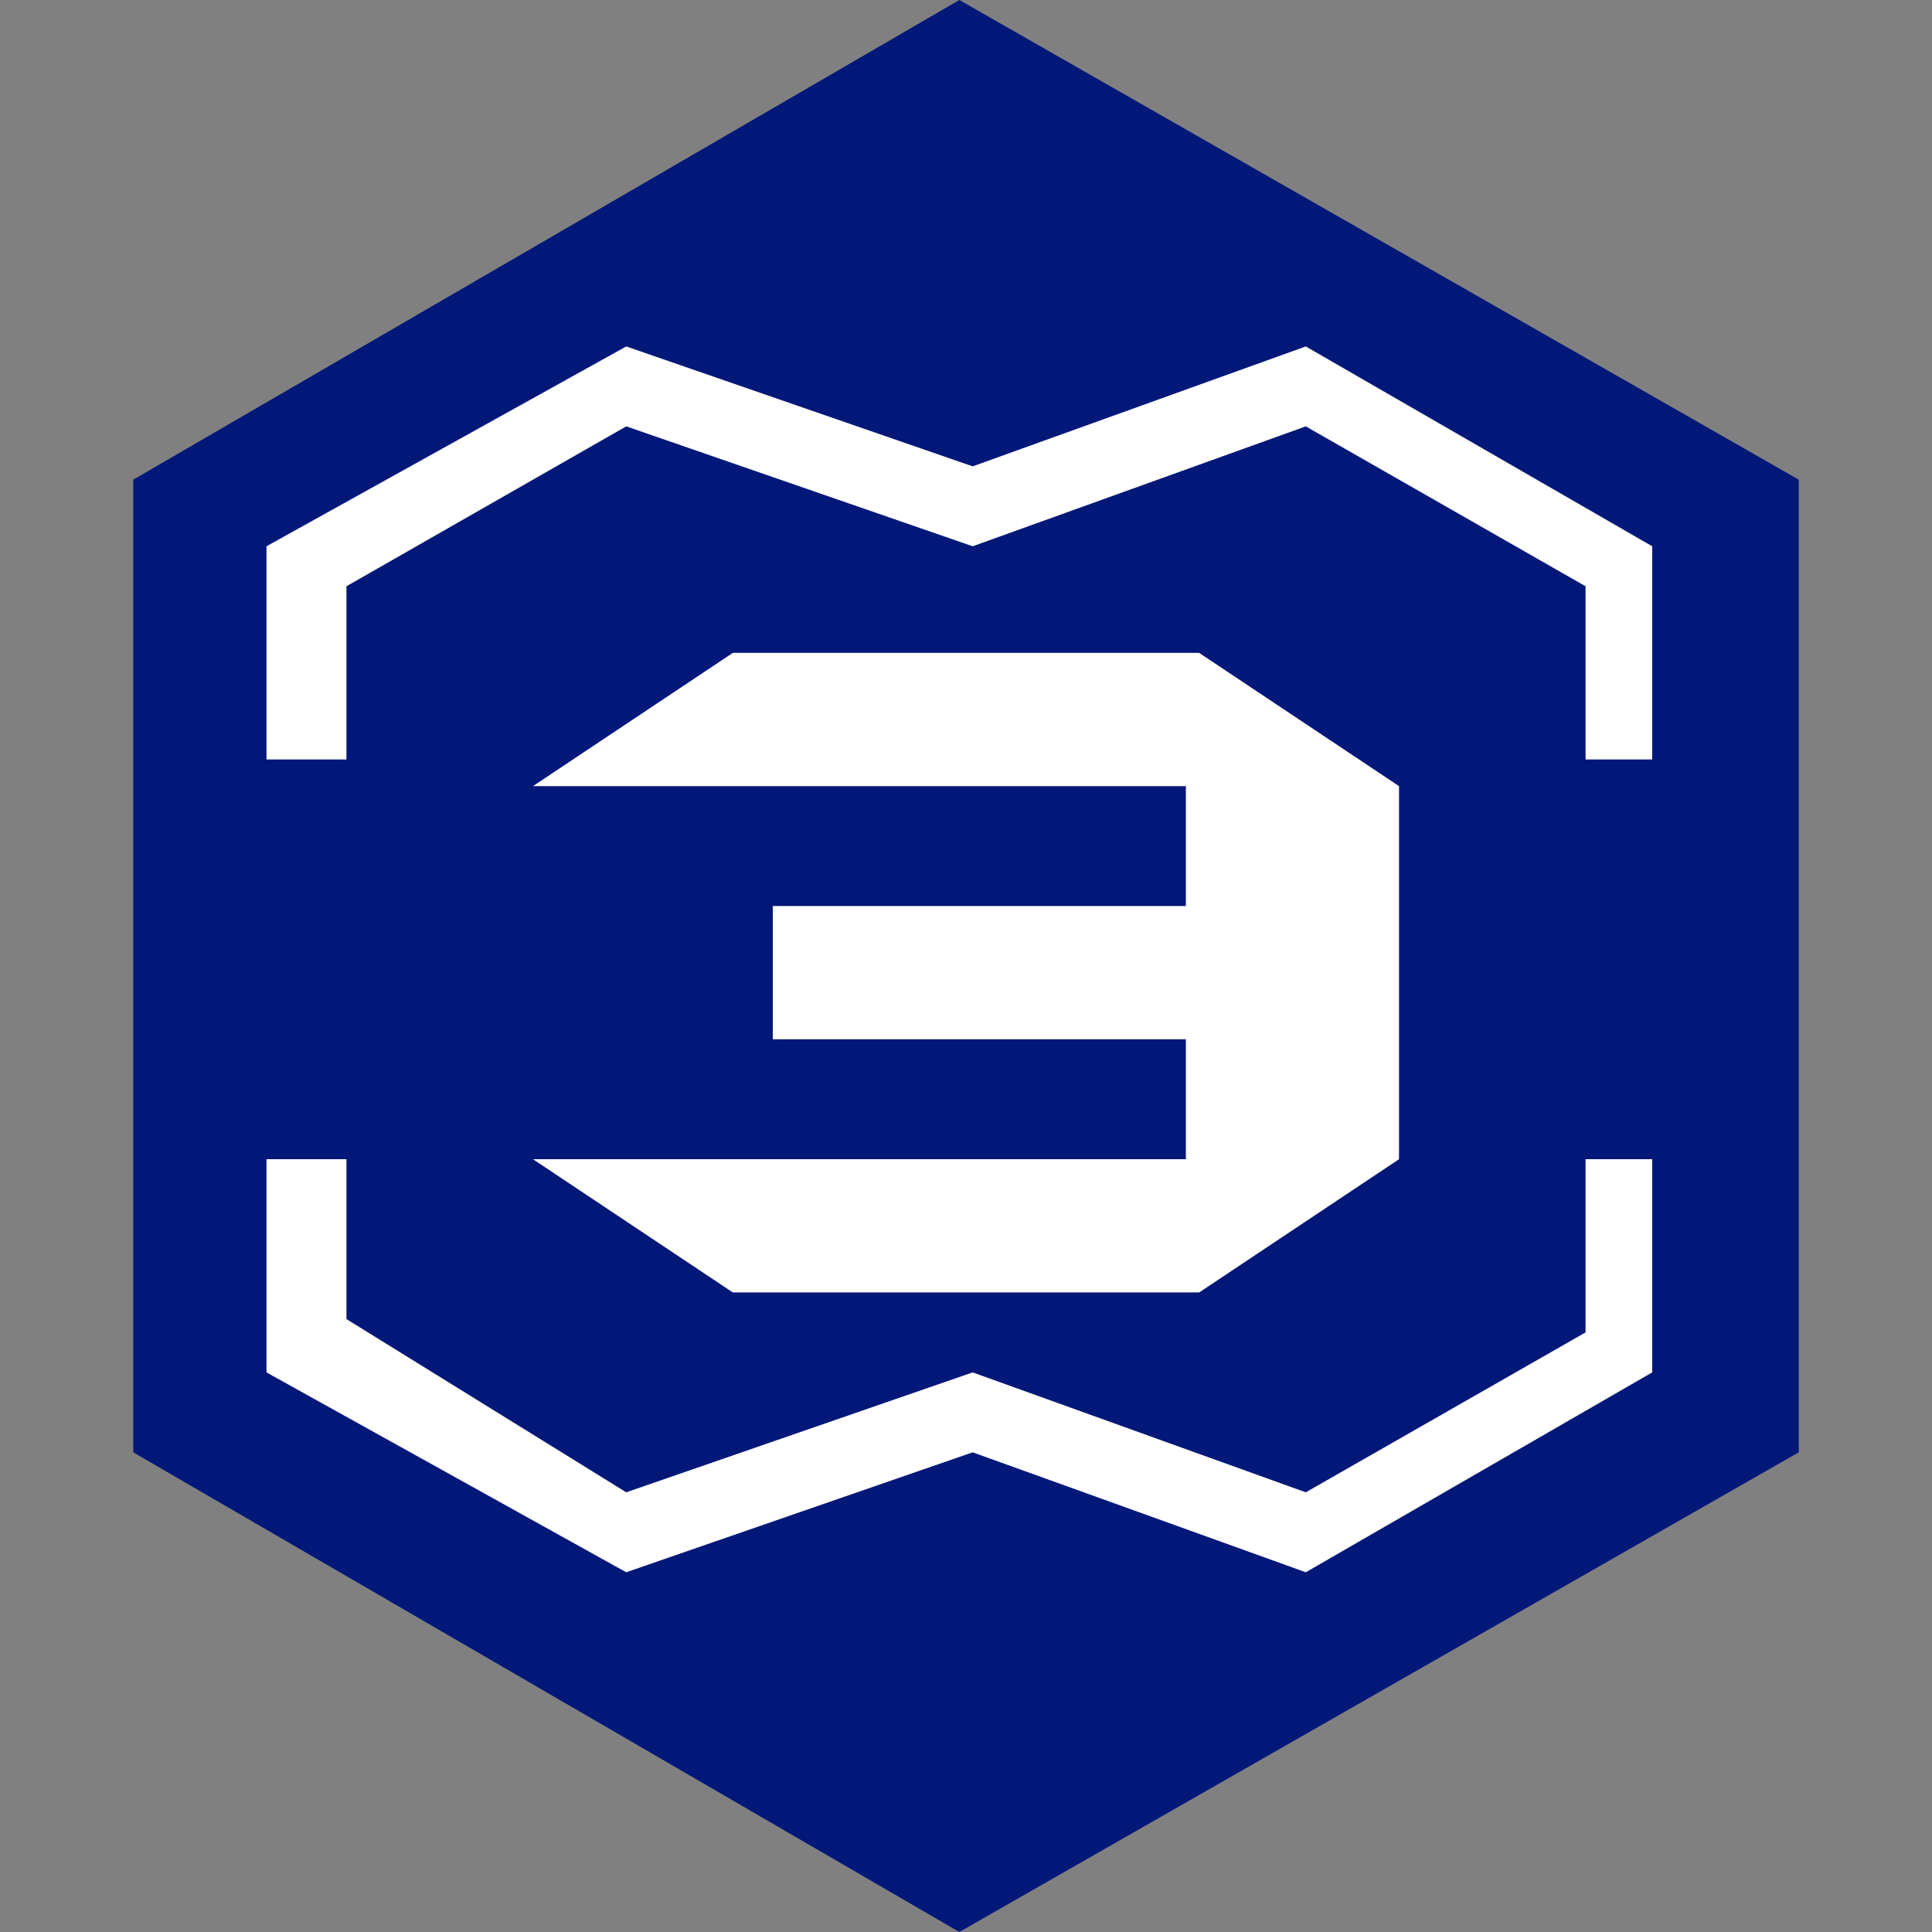 <svg width="60" height="60" viewBox="0 0 60 60" fill="none" xmlns="http://www.w3.org/2000/svg">
<rect x="0" y="0" width="60" height="60" fill="#808080" stroke="none"/>
<g clip-path="url(#clip0_1_9)">
<path fill-rule="evenodd" clip-rule="evenodd" d="M29.793 0L55.862 14.897V45.103L29.793 60L4.138 45.103V14.897L29.793 0Z" fill="#021878"/>
<path d="M24 28.138H36.828V24.414H16.552L22.759 20.276H37.241L43.448 24.414V36L37.241 40.138H22.759L16.552 36H36.828V32.276H24V28.138Z" fill="white"/>
<path d="M10.759 36V40.965L19.448 46.345L30.207 42.621L40.552 46.345L49.241 41.379V36H51.31V42.621L40.552 48.828L30.207 45.103L19.448 48.828L8.276 42.621V36H10.759Z" fill="white"/>
<path d="M8.276 23.586V16.965L19.448 10.759L30.207 14.483L40.552 10.759L51.31 16.965V23.586H49.241V18.207L40.552 13.241L30.207 16.965L19.448 13.241L10.759 18.207V23.586H8.276Z" fill="white"/>
</g>
<defs>
<clipPath id="clip0_1_9">
<rect width="60" height="60" fill="white"/>
</clipPath>
</defs>
</svg>

